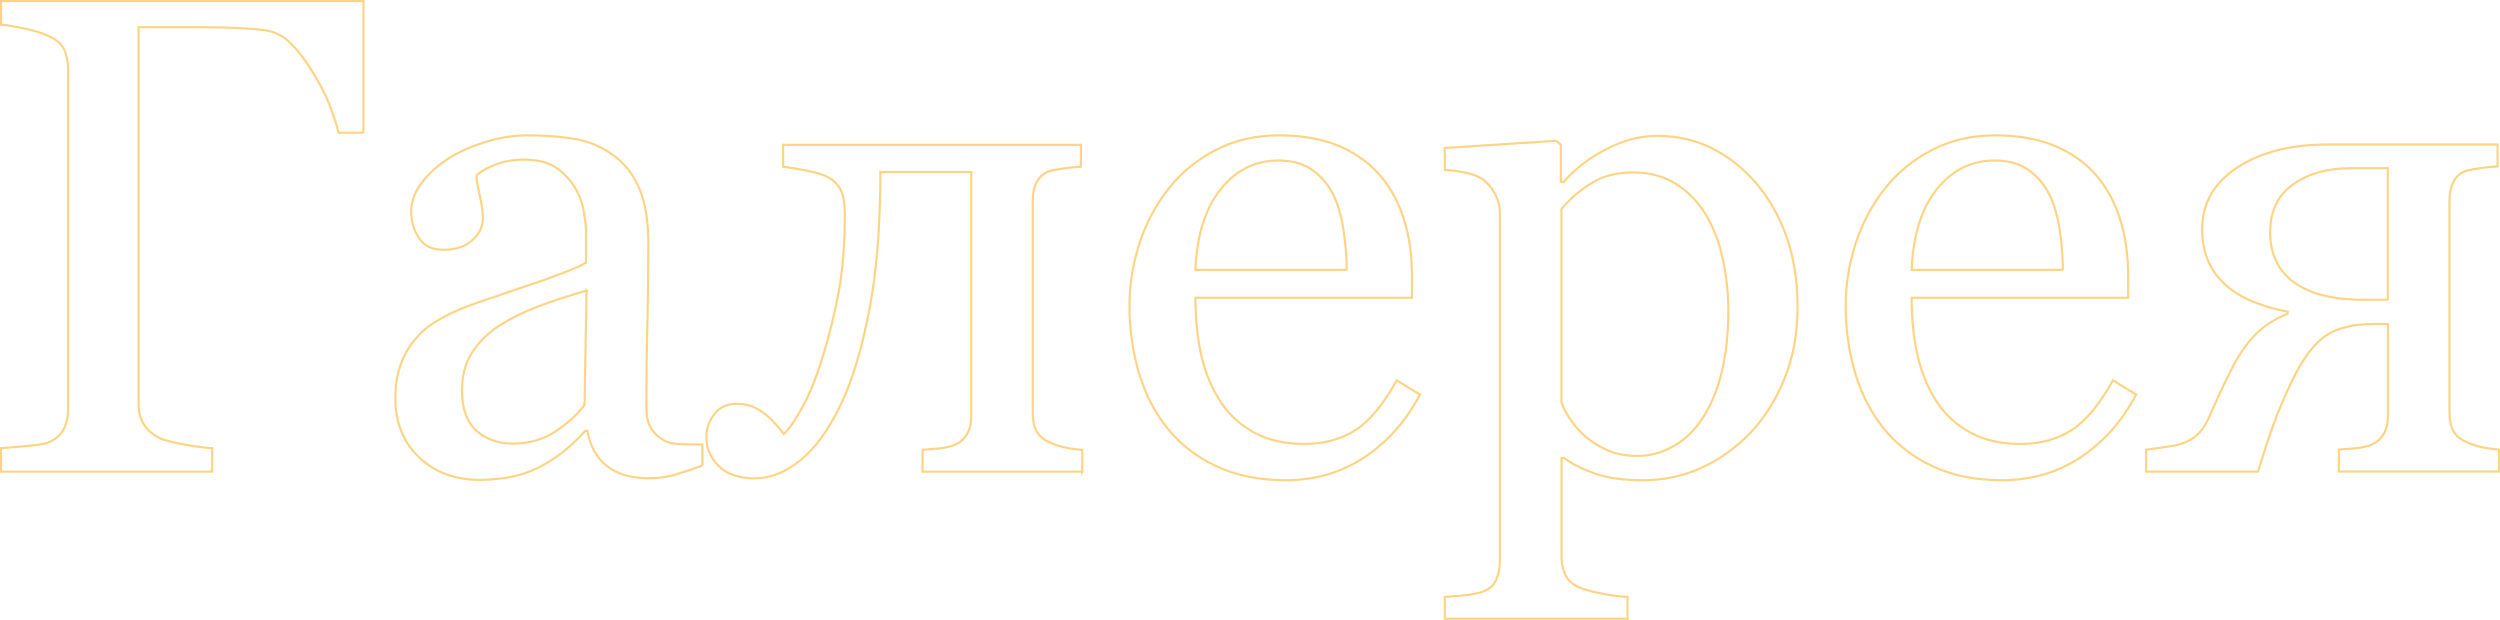 <?xml version="1.0" encoding="UTF-8"?> <svg xmlns="http://www.w3.org/2000/svg" id="_Слой_2" data-name="Слой 2" viewBox="0 0 286.13 70.95"><defs><style> .cls-1 { fill: none; stroke: #fed484; stroke-miterlimit: 10; stroke-width: .25px; } </style></defs><g id="_Слой_1-2" data-name="Слой 1"><g><path class="cls-1" d="M41.6,15.19h-2.85c-.25-.99-.59-2.04-1.02-3.15-.43-1.11-1.08-2.38-1.94-3.79-.81-1.32-1.64-2.4-2.49-3.26-.85-.86-1.83-1.37-2.94-1.52-.86-.13-1.92-.21-3.17-.27-1.25-.05-2.45-.08-3.59-.08h-7.74v43.19c0,.86.2,1.61.61,2.26.4.65,1.01,1.17,1.82,1.58.51.23,1.42.47,2.75.72,1.33.25,2.41.39,3.24.42v2.69H.12v-2.69c.76-.05,1.77-.13,3.04-.25,1.26-.11,2.09-.26,2.47-.44.76-.33,1.31-.82,1.65-1.46.34-.65.51-1.42.51-2.33V7.94c0-.83-.14-1.58-.42-2.22-.28-.64-.86-1.17-1.75-1.57-.68-.33-1.6-.62-2.75-.87s-2.07-.4-2.75-.46V.12h41.48v15.07Z"></path><path class="cls-1" d="M80.39,53.29c-1.19.43-2.23.78-3.13,1.04-.9.27-1.92.4-3.05.4-1.97,0-3.55-.46-4.73-1.38-1.18-.92-1.93-2.27-2.26-4.04h-.23c-1.64,1.82-3.41,3.21-5.29,4.17-1.88.96-4.16,1.44-6.81,1.44-2.81,0-5.12-.86-6.93-2.58-1.81-1.72-2.71-3.97-2.71-6.75,0-1.44.2-2.73.61-3.87.4-1.14,1.01-2.16,1.82-3.07.63-.76,1.47-1.44,2.5-2.03,1.04-.59,2.01-1.07,2.92-1.42,1.14-.43,3.45-1.23,6.93-2.39,3.48-1.16,5.83-2.07,7.04-2.73v-3.76c0-.33-.07-.96-.21-1.9-.14-.94-.44-1.82-.89-2.66-.51-.94-1.22-1.75-2.14-2.45-.92-.7-2.23-1.04-3.93-1.04-1.16,0-2.25.2-3.25.59-1,.39-1.7.8-2.11,1.23,0,.51.12,1.25.36,2.24.24.99.36,1.9.36,2.73,0,.89-.4,1.7-1.2,2.43-.8.73-1.9,1.1-3.32,1.1-1.27,0-2.2-.45-2.79-1.35-.59-.9-.89-1.9-.89-3.02s.41-2.28,1.23-3.34,1.89-2.01,3.21-2.85c1.14-.71,2.52-1.31,4.14-1.8,1.62-.49,3.2-.74,4.74-.74,2.12,0,3.98.15,5.56.44s3.02.92,4.31,1.88c1.29.94,2.27,2.21,2.94,3.81.67,1.61,1.01,3.67,1.01,6.21,0,3.62-.04,6.83-.11,9.62-.08,2.8-.11,5.85-.11,9.17,0,.99.17,1.77.51,2.35s.87,1.08,1.58,1.48c.38.23.98.35,1.8.38.82.03,1.66.04,2.52.04v2.43ZM67.14,33.25c-2.15.63-4.04,1.25-5.65,1.86s-3.12,1.37-4.52,2.28c-1.27.86-2.26,1.88-3,3.06-.73,1.18-1.1,2.58-1.1,4.2,0,2.1.55,3.65,1.65,4.64s2.5,1.48,4.19,1.48c1.8,0,3.38-.44,4.74-1.31s2.52-1.91,3.45-3.1l.23-13.12Z"></path><path class="cls-1" d="M123.88,53.98h-18.29v-2.5c.58-.05,1.18-.1,1.78-.15.61-.05,1.14-.15,1.59-.3.71-.23,1.25-.63,1.63-1.2.38-.57.57-1.31.57-2.22v-27.93h-10.4c0,6.17-.43,11.49-1.29,15.94-.86,4.45-1.97,8.08-3.34,10.89-1.34,2.76-2.86,4.82-4.55,6.19-1.7,1.37-3.43,2.05-5.2,2.05s-3.2-.47-4.14-1.42c-.94-.95-1.4-2.06-1.4-3.32,0-.91.3-1.77.89-2.58.59-.81,1.46-1.21,2.6-1.21,1.06,0,2.02.3,2.88.91.86.61,1.69,1.46,2.5,2.54.61-.56,1.32-1.59,2.14-3.09.82-1.5,1.58-3.37,2.26-5.6.76-2.4,1.38-4.9,1.86-7.48s.72-5.54.72-8.88c0-1.32-.17-2.29-.49-2.92-.33-.63-.85-1.12-1.56-1.48-.48-.25-1.27-.49-2.35-.7-1.09-.21-1.97-.36-2.66-.44v-2.5h34.08v2.5c-.73.05-1.37.11-1.92.19-.54.08-1.04.17-1.5.27-.71.2-1.23.6-1.58,1.2-.34.59-.51,1.33-.51,2.22v24.29c0,.89.15,1.6.46,2.14.3.54.82.97,1.56,1.27.53.25,1.11.44,1.73.57.62.13,1.26.21,1.92.27v2.5Z"></path><path class="cls-1" d="M162.51,45.17c-1.57,2.99-3.67,5.36-6.3,7.13-2.63,1.77-5.65,2.66-9.07,2.66-3.01,0-5.65-.53-7.91-1.59-2.26-1.06-4.13-2.5-5.6-4.33-1.47-1.82-2.56-3.95-3.28-6.38-.72-2.43-1.08-5-1.08-7.7,0-2.43.39-4.81,1.16-7.15.77-2.34,1.9-4.45,3.4-6.32,1.44-1.8,3.23-3.25,5.37-4.35,2.14-1.1,4.54-1.65,7.19-1.65s5.07.43,7.02,1.29c1.95.86,3.53,2.04,4.74,3.53,1.16,1.42,2.03,3.09,2.6,5.01s.85,4.01.85,6.26v2.5h-24.78c0,2.46.23,4.69.7,6.69.47,2,1.21,3.77,2.22,5.29.99,1.47,2.28,2.63,3.87,3.48,1.59.85,3.49,1.27,5.69,1.27s4.19-.53,5.83-1.58,3.21-2.96,4.73-5.7l2.66,1.63ZM154.13,30.9c0-1.41-.12-2.92-.36-4.54-.24-1.61-.63-2.96-1.16-4.05-.58-1.16-1.38-2.11-2.39-2.84-1.01-.73-2.31-1.1-3.91-1.1-2.66,0-4.86,1.1-6.62,3.31s-2.71,5.28-2.87,9.21h17.31Z"></path><path class="cls-1" d="M201.03,21c1.49,1.77,2.65,3.83,3.47,6.17s1.23,5.02,1.23,8.03-.49,5.66-1.48,8.1c-.99,2.44-2.29,4.52-3.91,6.24-1.7,1.75-3.58,3.09-5.65,4.02-2.08.94-4.28,1.4-6.6,1.4s-4.1-.25-5.54-.76c-1.44-.51-2.62-1.1-3.53-1.78h-.3v11.26c0,.91.18,1.67.53,2.28s.9,1.05,1.63,1.33c.61.23,1.47.45,2.6.67s2.06.34,2.79.36v2.5h-20.91v-2.5c.78-.05,1.54-.11,2.28-.19.73-.08,1.39-.2,1.97-.38.76-.25,1.29-.7,1.59-1.33.3-.63.46-1.38.46-2.24V24.37c0-.76-.19-1.49-.57-2.2-.38-.71-.87-1.28-1.48-1.71-.46-.3-1.09-.54-1.9-.7-.81-.16-1.59-.27-2.35-.32v-2.5l12.75-.83.53.46v4.21l.3.08c1.31-1.52,2.95-2.78,4.9-3.79,1.95-1.01,3.88-1.52,5.81-1.52,2.33,0,4.46.49,6.39,1.48,1.94.99,3.6,2.32,4.99,3.99ZM194.85,47.9c1.01-1.57,1.76-3.39,2.24-5.46.48-2.07.72-4.39.72-6.94,0-1.87-.2-3.78-.61-5.73-.4-1.95-1.04-3.64-1.9-5.09-.86-1.47-1.99-2.66-3.38-3.57-1.39-.91-3.06-1.37-5.01-1.37s-3.47.41-4.78,1.23c-1.32.82-2.45,1.8-3.42,2.94v22.12c.23.68.6,1.39,1.12,2.12.52.73,1.09,1.37,1.73,1.9.78.63,1.63,1.15,2.54,1.54.91.39,2.02.59,3.34.59,1.42,0,2.78-.37,4.1-1.12s2.42-1.8,3.3-3.17Z"></path><path class="cls-1" d="M244.48,45.17c-1.57,2.99-3.67,5.36-6.3,7.13-2.63,1.77-5.65,2.66-9.07,2.66-3.01,0-5.65-.53-7.91-1.59-2.26-1.06-4.13-2.5-5.6-4.33-1.47-1.82-2.56-3.95-3.28-6.38-.72-2.43-1.08-5-1.08-7.7,0-2.43.39-4.81,1.16-7.15.77-2.34,1.9-4.45,3.4-6.32,1.44-1.8,3.23-3.25,5.37-4.35,2.14-1.1,4.54-1.65,7.19-1.65s5.07.43,7.02,1.29c1.95.86,3.53,2.04,4.74,3.53,1.16,1.42,2.03,3.09,2.6,5.01s.85,4.01.85,6.26v2.5h-24.78c0,2.46.23,4.69.7,6.69.47,2,1.21,3.77,2.22,5.29.99,1.47,2.28,2.63,3.87,3.48,1.59.85,3.49,1.27,5.69,1.27s4.19-.53,5.83-1.58,3.21-2.96,4.73-5.7l2.66,1.63ZM236.1,30.9c0-1.41-.12-2.92-.36-4.54-.24-1.61-.63-2.96-1.16-4.05-.58-1.16-1.38-2.11-2.39-2.84-1.01-.73-2.31-1.1-3.91-1.1-2.66,0-4.86,1.1-6.62,3.31s-2.71,5.28-2.87,9.21h17.31Z"></path><path class="cls-1" d="M261.83,35.91v-.23c-3.42-.68-5.9-1.82-7.46-3.4s-2.33-3.59-2.33-6.02c0-2.98,1.35-5.35,4.04-7.1,2.69-1.75,6.1-2.62,10.23-2.62h19.54v2.5c-.73.05-1.37.11-1.92.19-.54.08-1.04.17-1.5.27-.71.2-1.23.6-1.57,1.2-.34.59-.51,1.33-.51,2.22v24.29c0,.89.15,1.6.46,2.14.3.54.82.97,1.56,1.27.53.25,1.11.44,1.73.57.62.13,1.26.21,1.92.27v2.5h-18.33v-2.5c.58-.05,1.18-.1,1.8-.15.62-.05,1.16-.15,1.61-.3.71-.23,1.25-.63,1.63-1.2.38-.57.57-1.31.57-2.22v-10.51h-1.59c-2.36,0-4.2.45-5.53,1.35-1.33.9-2.6,2.59-3.81,5.07-.88,1.85-1.61,3.55-2.18,5.12-.57,1.57-1.15,3.35-1.76,5.35h-12.8v-2.5c.58-.08,1.13-.15,1.65-.23s1.08-.16,1.69-.27c.78-.15,1.5-.46,2.14-.91s1.21-1.2,1.69-2.24c.25-.58.6-1.36,1.04-2.33.44-.97.97-2.07,1.58-3.28.81-1.59,1.71-2.9,2.71-3.91,1-1.01,2.23-1.81,3.7-2.39ZM273.29,34.32v-15.07h-4.25c-2.66,0-4.86.62-6.6,1.86-1.75,1.24-2.62,3.07-2.62,5.5s.92,4.42,2.77,5.73c1.85,1.32,4.48,1.97,7.89,1.97h2.81Z"></path></g></g></svg> 